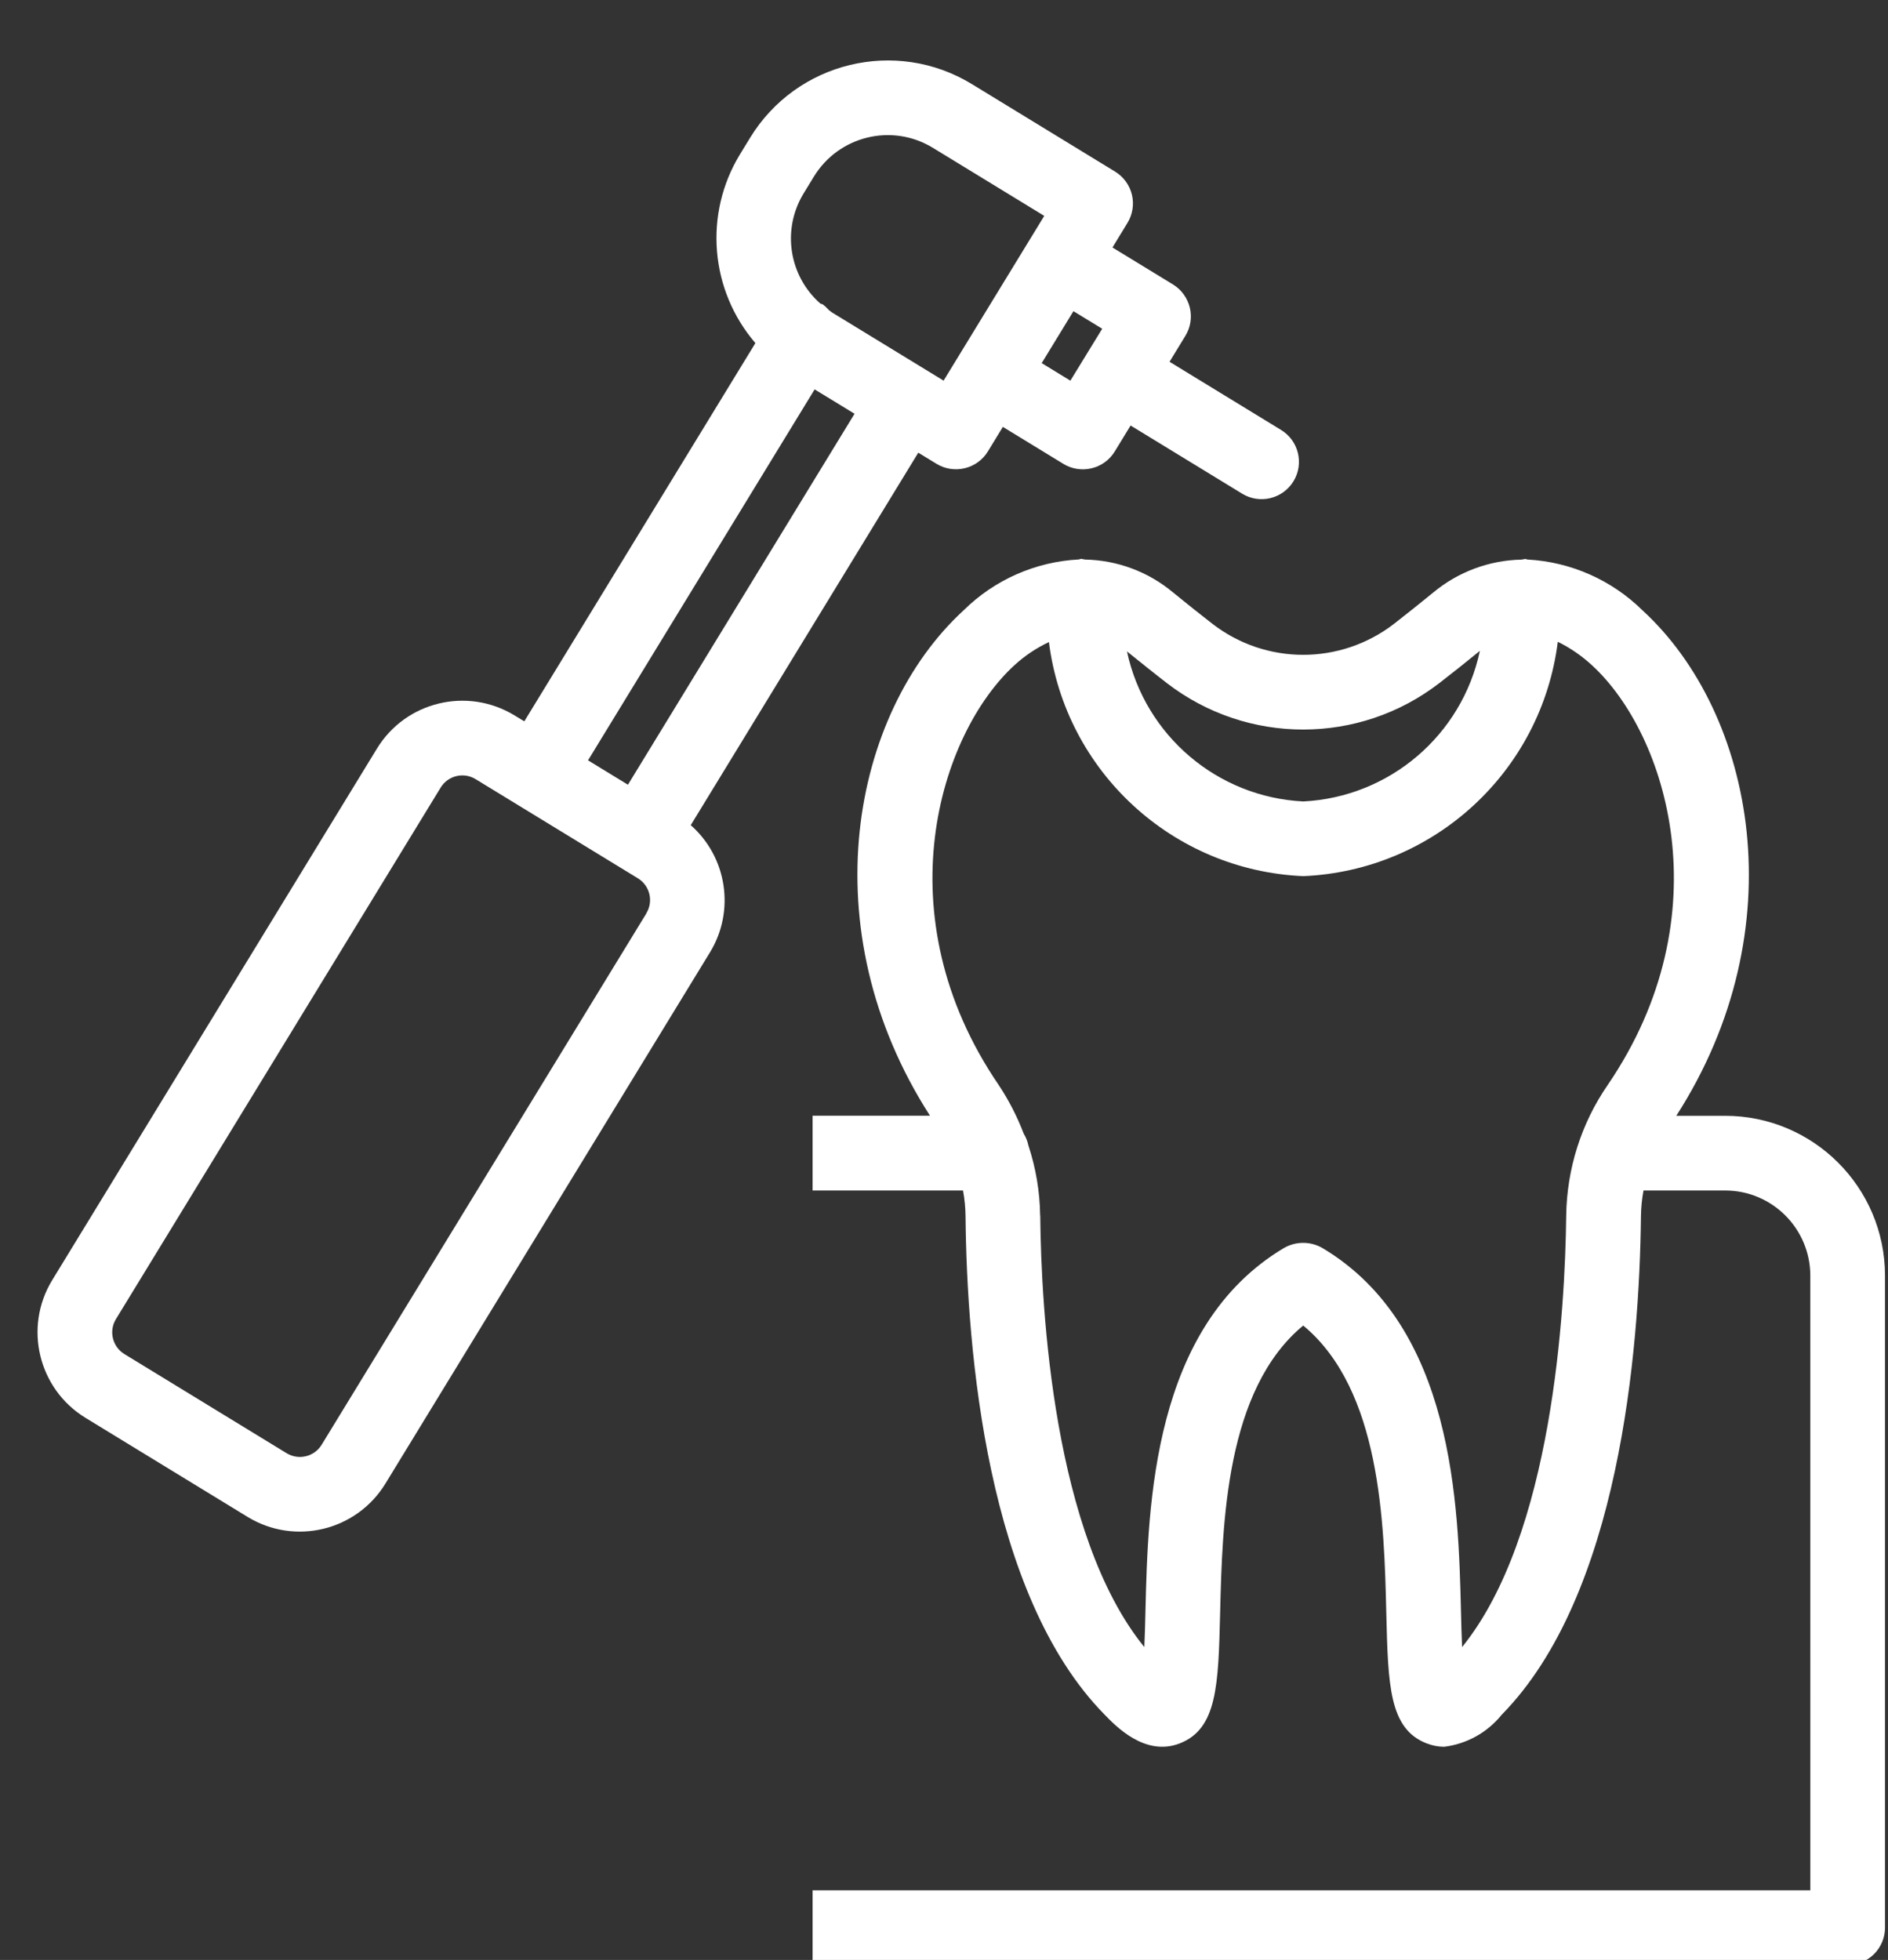 <svg xmlns="http://www.w3.org/2000/svg" width="79" height="82" viewBox="0 0 79 82" fill="none"><rect x="0" y="0" width="79" height="82" fill="#333333" stroke="none"/><g clip-path="url(#clip0_3_207)"><path d="M78.875 80.648V53.359C78.867 49.672 75.871 46.683 72.184 46.683H70.141C75.168 38.871 73.434 29.859 68.734 25.542C67.445 24.269 65.734 23.511 63.926 23.41C63.887 23.41 63.855 23.386 63.82 23.386C63.77 23.394 63.715 23.402 63.664 23.413C62.312 23.441 61.008 23.925 59.969 24.792C59.391 25.265 58.844 25.698 58.328 26.101C56.09 27.828 52.969 27.828 50.734 26.101C50.215 25.698 49.664 25.261 49.086 24.788C48.051 23.921 46.75 23.437 45.402 23.41C45.352 23.398 45.301 23.39 45.246 23.382C45.211 23.382 45.18 23.402 45.145 23.406H45.148C43.332 23.499 41.613 24.257 40.32 25.535C35.621 29.851 33.887 38.862 38.914 46.679H30.398C35.422 38.867 33.688 29.855 28.992 25.538C26.18 22.956 22.828 22.667 20.223 24.788C19.645 25.261 19.098 25.695 18.582 26.097C16.344 27.824 13.227 27.824 10.988 26.097C10.469 25.695 9.918 25.257 9.336 24.785C6.742 22.671 3.387 22.956 0.586 25.531C-4.113 29.851 -5.851 38.863 -0.82 46.679H-2.883C-6.574 46.679 -9.562 49.671 -9.562 53.358V80.647C-9.562 81.061 -9.398 81.46 -9.105 81.753C-8.812 82.046 -8.414 82.21 -8 82.21H77.312C77.726 82.21 78.125 82.046 78.418 81.753C78.711 81.46 78.875 81.062 78.875 80.648ZM60.238 28.57C60.769 28.16 61.328 27.715 61.918 27.234H61.922C61.172 30.765 58.14 33.347 54.535 33.531C50.937 33.351 47.91 30.773 47.156 27.254C47.742 27.723 48.297 28.172 48.824 28.578C52.187 31.172 56.879 31.172 60.238 28.57ZM42.437 27.84C42.871 27.441 43.359 27.113 43.89 26.863C44.578 32.285 49.074 36.422 54.535 36.656C60 36.422 64.5 32.281 65.183 26.851C65.71 27.109 66.195 27.445 66.624 27.843C69.749 30.718 72.121 38.282 67.273 45.391C66.163 47 65.562 48.902 65.535 50.859C65.488 54.824 64.964 64.234 61.179 68.91C61.156 68.426 61.144 67.895 61.132 67.414C61.023 62.957 60.839 55.496 55.335 52.215C54.835 51.926 54.222 51.926 53.722 52.215C48.222 55.496 48.038 62.957 47.929 67.41C47.917 67.895 47.906 68.426 47.882 68.91C44.081 64.231 43.566 54.816 43.527 50.848L43.523 50.852C43.511 49.856 43.343 48.868 43.031 47.922C42.995 47.747 42.929 47.583 42.835 47.43C42.562 46.712 42.21 46.028 41.784 45.387C36.937 38.282 39.308 30.719 42.437 27.84ZM2.691 27.84C3.445 27.07 4.449 26.601 5.523 26.515C6.199 26.523 6.851 26.769 7.359 27.211C7.96 27.703 8.535 28.16 9.078 28.574V28.578C12.441 31.176 17.136 31.176 20.5 28.578C21.035 28.164 21.605 27.711 22.203 27.222C23.683 26.152 25.742 26.425 26.89 27.847C30.015 30.722 32.386 38.285 27.539 45.394V45.391C27.113 46.031 26.761 46.715 26.492 47.434C26.394 47.586 26.328 47.75 26.293 47.926C25.98 48.871 25.812 49.863 25.8 50.859C25.753 54.828 25.222 64.234 21.441 68.91C21.422 68.426 21.41 67.899 21.394 67.418C21.285 62.961 21.105 55.5 15.601 52.219C15.101 51.93 14.488 51.93 13.988 52.219C8.484 55.5 8.3 62.961 8.195 67.418C8.183 67.899 8.171 68.43 8.148 68.914C4.351 64.238 3.832 54.82 3.789 50.855C3.773 49.769 3.574 48.695 3.195 47.675L3.171 47.621H3.175C2.894 46.832 2.515 46.086 2.05 45.39C-2.805 38.277 -0.438 30.719 2.691 27.84ZM75.75 79.086H-6.438V53.359C-6.434 51.402 -4.848 49.812 -2.887 49.808H0.55C0.617 50.163 0.652 50.523 0.656 50.882C0.714 56.519 1.55 66.726 6.472 71.73C6.941 72.214 8.175 73.507 9.621 72.941C11.195 72.332 11.238 70.507 11.312 67.488C11.406 63.714 11.539 58.144 14.789 55.457C18.038 58.148 18.171 63.715 18.265 67.488C18.339 70.507 18.382 72.332 19.956 72.941C20.187 73.035 20.437 73.082 20.687 73.082C21.632 72.964 22.492 72.484 23.089 71.742C28.003 66.742 28.847 56.535 28.917 50.89C28.921 50.526 28.96 50.163 29.023 49.808H40.296C40.362 50.163 40.397 50.523 40.401 50.882C40.456 56.515 41.292 66.722 46.214 71.73C46.683 72.214 47.913 73.503 49.362 72.941C50.933 72.331 50.98 70.507 51.054 67.488C51.147 63.714 51.284 58.148 54.53 55.457C57.78 58.148 57.917 63.715 58.007 67.488C58.081 70.507 58.124 72.332 59.698 72.941H59.702C59.933 73.031 60.179 73.081 60.429 73.081C61.374 72.964 62.237 72.484 62.835 71.742C67.753 66.742 68.597 56.531 68.663 50.89C68.667 50.526 68.702 50.167 68.769 49.808H72.186C74.147 49.808 75.741 51.397 75.749 53.358L75.75 79.086Z" fill="white"></path></g><path d="M15.772 31.32L2.185 53.557C0.98 55.53 1.602 58.108 3.573 59.317L10.367 63.468C12.342 64.67 14.916 64.045 16.125 62.074L29.712 39.837C30.765 38.105 30.423 35.864 28.903 34.523L38.424 18.939L39.188 19.406C39.541 19.622 39.968 19.686 40.371 19.589C40.774 19.491 41.12 19.24 41.336 18.887L41.963 17.86L44.496 19.408C44.849 19.624 45.277 19.689 45.68 19.591C46.083 19.494 46.428 19.243 46.644 18.89L47.308 17.803L51.975 20.654C52.711 21.104 53.673 20.872 54.123 20.136C54.573 19.399 54.341 18.438 53.604 17.988L48.937 15.136L49.601 14.05C49.817 13.696 49.883 13.274 49.786 12.871C49.688 12.469 49.436 12.117 49.083 11.902L46.549 10.354L47.176 9.327C47.392 8.974 47.46 8.548 47.363 8.145C47.266 7.743 47.011 7.395 46.658 7.179L40.664 3.517C37.482 1.578 33.335 2.582 31.389 5.76L30.957 6.467C29.442 8.961 29.708 12.144 31.608 14.354L21.938 30.18L21.528 29.93C19.553 28.728 16.977 29.347 15.772 31.32ZM27.049 38.21L13.459 60.445C13.151 60.948 12.498 61.103 11.996 60.801L5.203 56.65C4.705 56.342 4.545 55.69 4.852 55.187L18.439 32.95C18.744 32.45 19.399 32.291 19.899 32.597L26.692 36.747C27.192 37.053 27.351 37.708 27.045 38.208L27.049 38.21ZM46.12 13.754L44.788 15.926L43.588 15.192L44.916 13.019L46.12 13.754ZM33.623 8.097L34.055 7.39C35.1 5.68 37.328 5.142 39.035 6.185L43.695 9.032L39.483 15.925L34.823 13.078C34.763 13.041 34.718 12.995 34.664 12.958L34.666 12.954C34.595 12.875 34.515 12.803 34.432 12.738C34.398 12.718 34.361 12.718 34.329 12.703C33.006 11.542 32.71 9.599 33.623 8.097ZM34.087 16.291L35.757 17.311L26.275 32.831L24.605 31.811L34.087 16.291Z" fill="white"></path><defs><clipPath id="clip0_3_207"><rect width="45" height="59" fill="white" transform="translate(34 23)"></rect></clipPath></defs></svg>